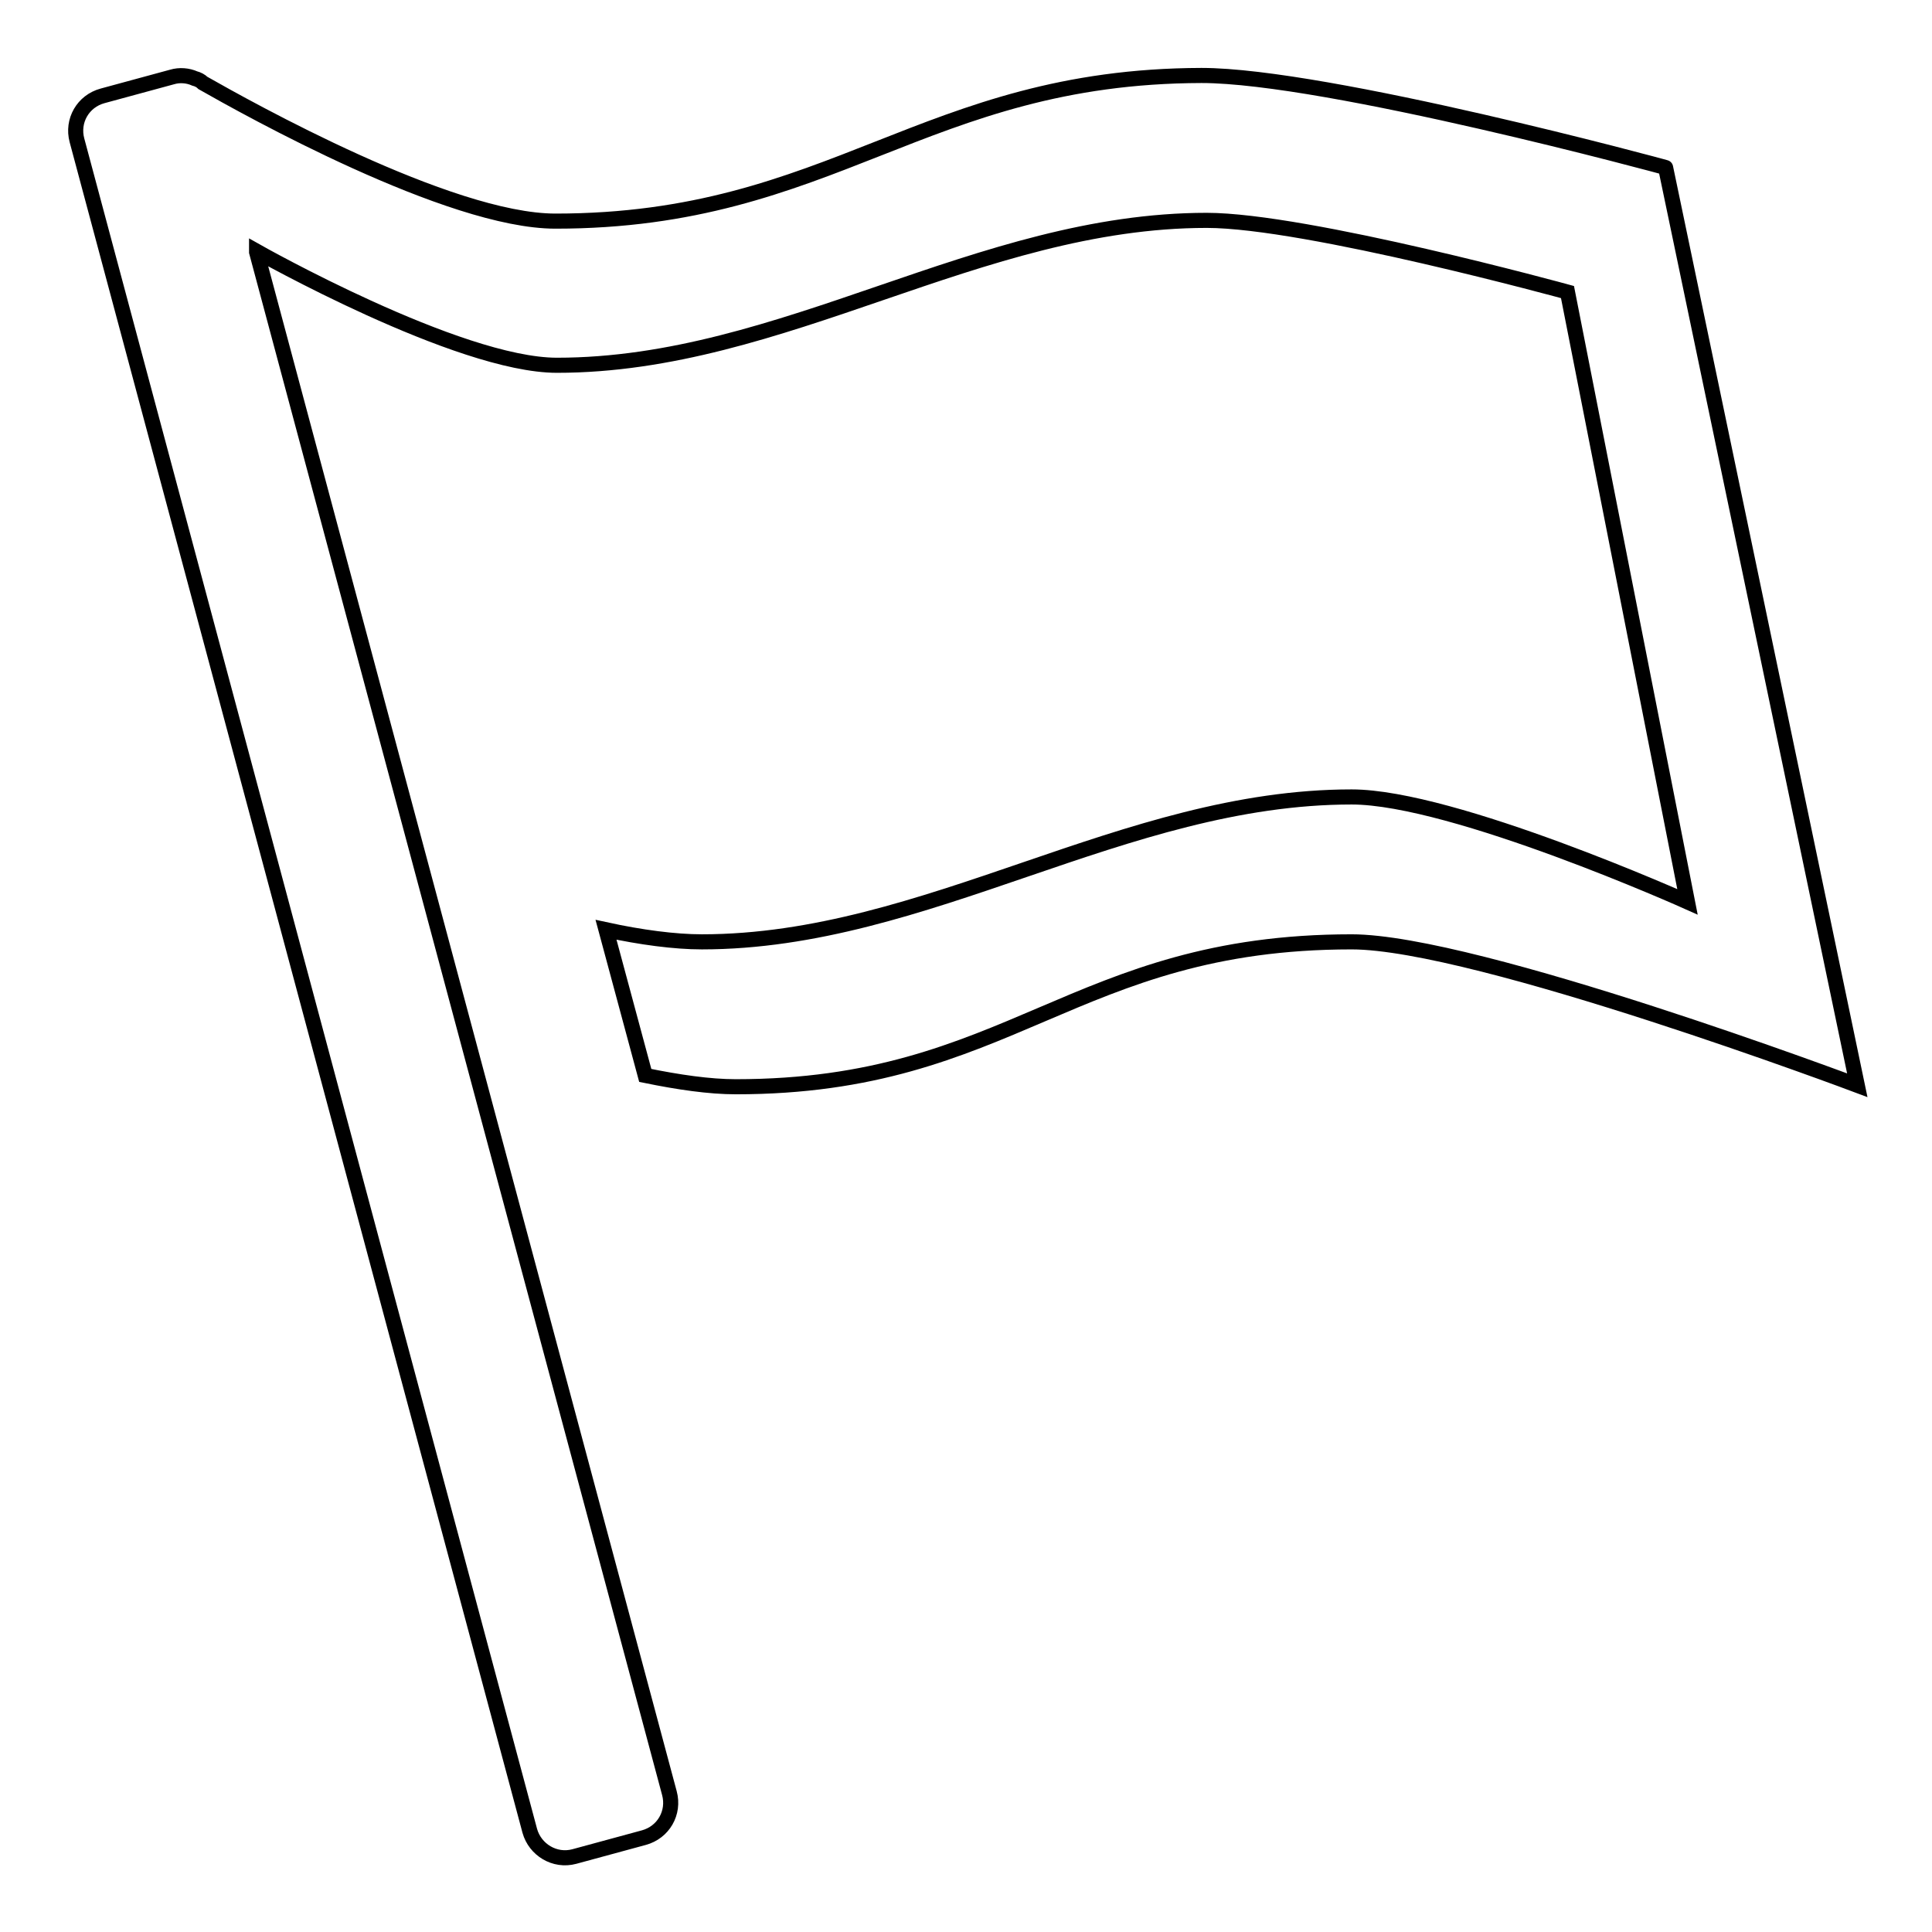 <?xml version="1.0" encoding="utf-8"?>
<!-- Svg Vector Icons : http://www.onlinewebfonts.com/icon -->
<!DOCTYPE svg PUBLIC "-//W3C//DTD SVG 1.1//EN" "http://www.w3.org/Graphics/SVG/1.1/DTD/svg11.dtd">
<svg version="1.1" xmlns="http://www.w3.org/2000/svg" xmlns:xlink="http://www.w3.org/1999/xlink" x="0px" y="0px" viewBox="0 0 256 256" enable-background="new 0 0 256 256" xml:space="preserve">
<g> <path stroke-width="2" fill-opacity="0" stroke="#000000"  d="M220.7,22.2c0.1,0-44.9-12.2-61.5-12.2c-36.8,0.1-48.9,19.3-85.6,19.3c-14.1,0-40.9-15-46.7-18.3 c-0.3-0.3-0.7-0.5-1.1-0.6c0,0,0,0,0,0l0,0c-0.9-0.4-2-0.5-3-0.2l-9.2,2.5c-2.6,0.7-4.1,3.3-3.4,5.9l60,224 c0.7,2.5,3.3,4.1,5.9,3.4l9.2-2.5c2.6-0.7,4.1-3.3,3.4-5.9L34,33.4l0-0.1c0,0,26.7,15.1,39.8,15.1c30,0,55.9-19.2,86.1-19.2 c13.2,0,47.8,9.5,47.8,9.5l15.9,80.8c0,0-31-13.9-44.5-13.9c-30.2,0-56.3,19.2-86.1,19.2c-3.6,0-8.1-0.6-12.7-1.6l5.2,19.3 c4.4,0.9,8.5,1.5,12,1.5c36.4,0,44.7-19.2,81.6-19.2c16.5,0,67,19,67,19L220.7,22.2z"/></g>
</svg>